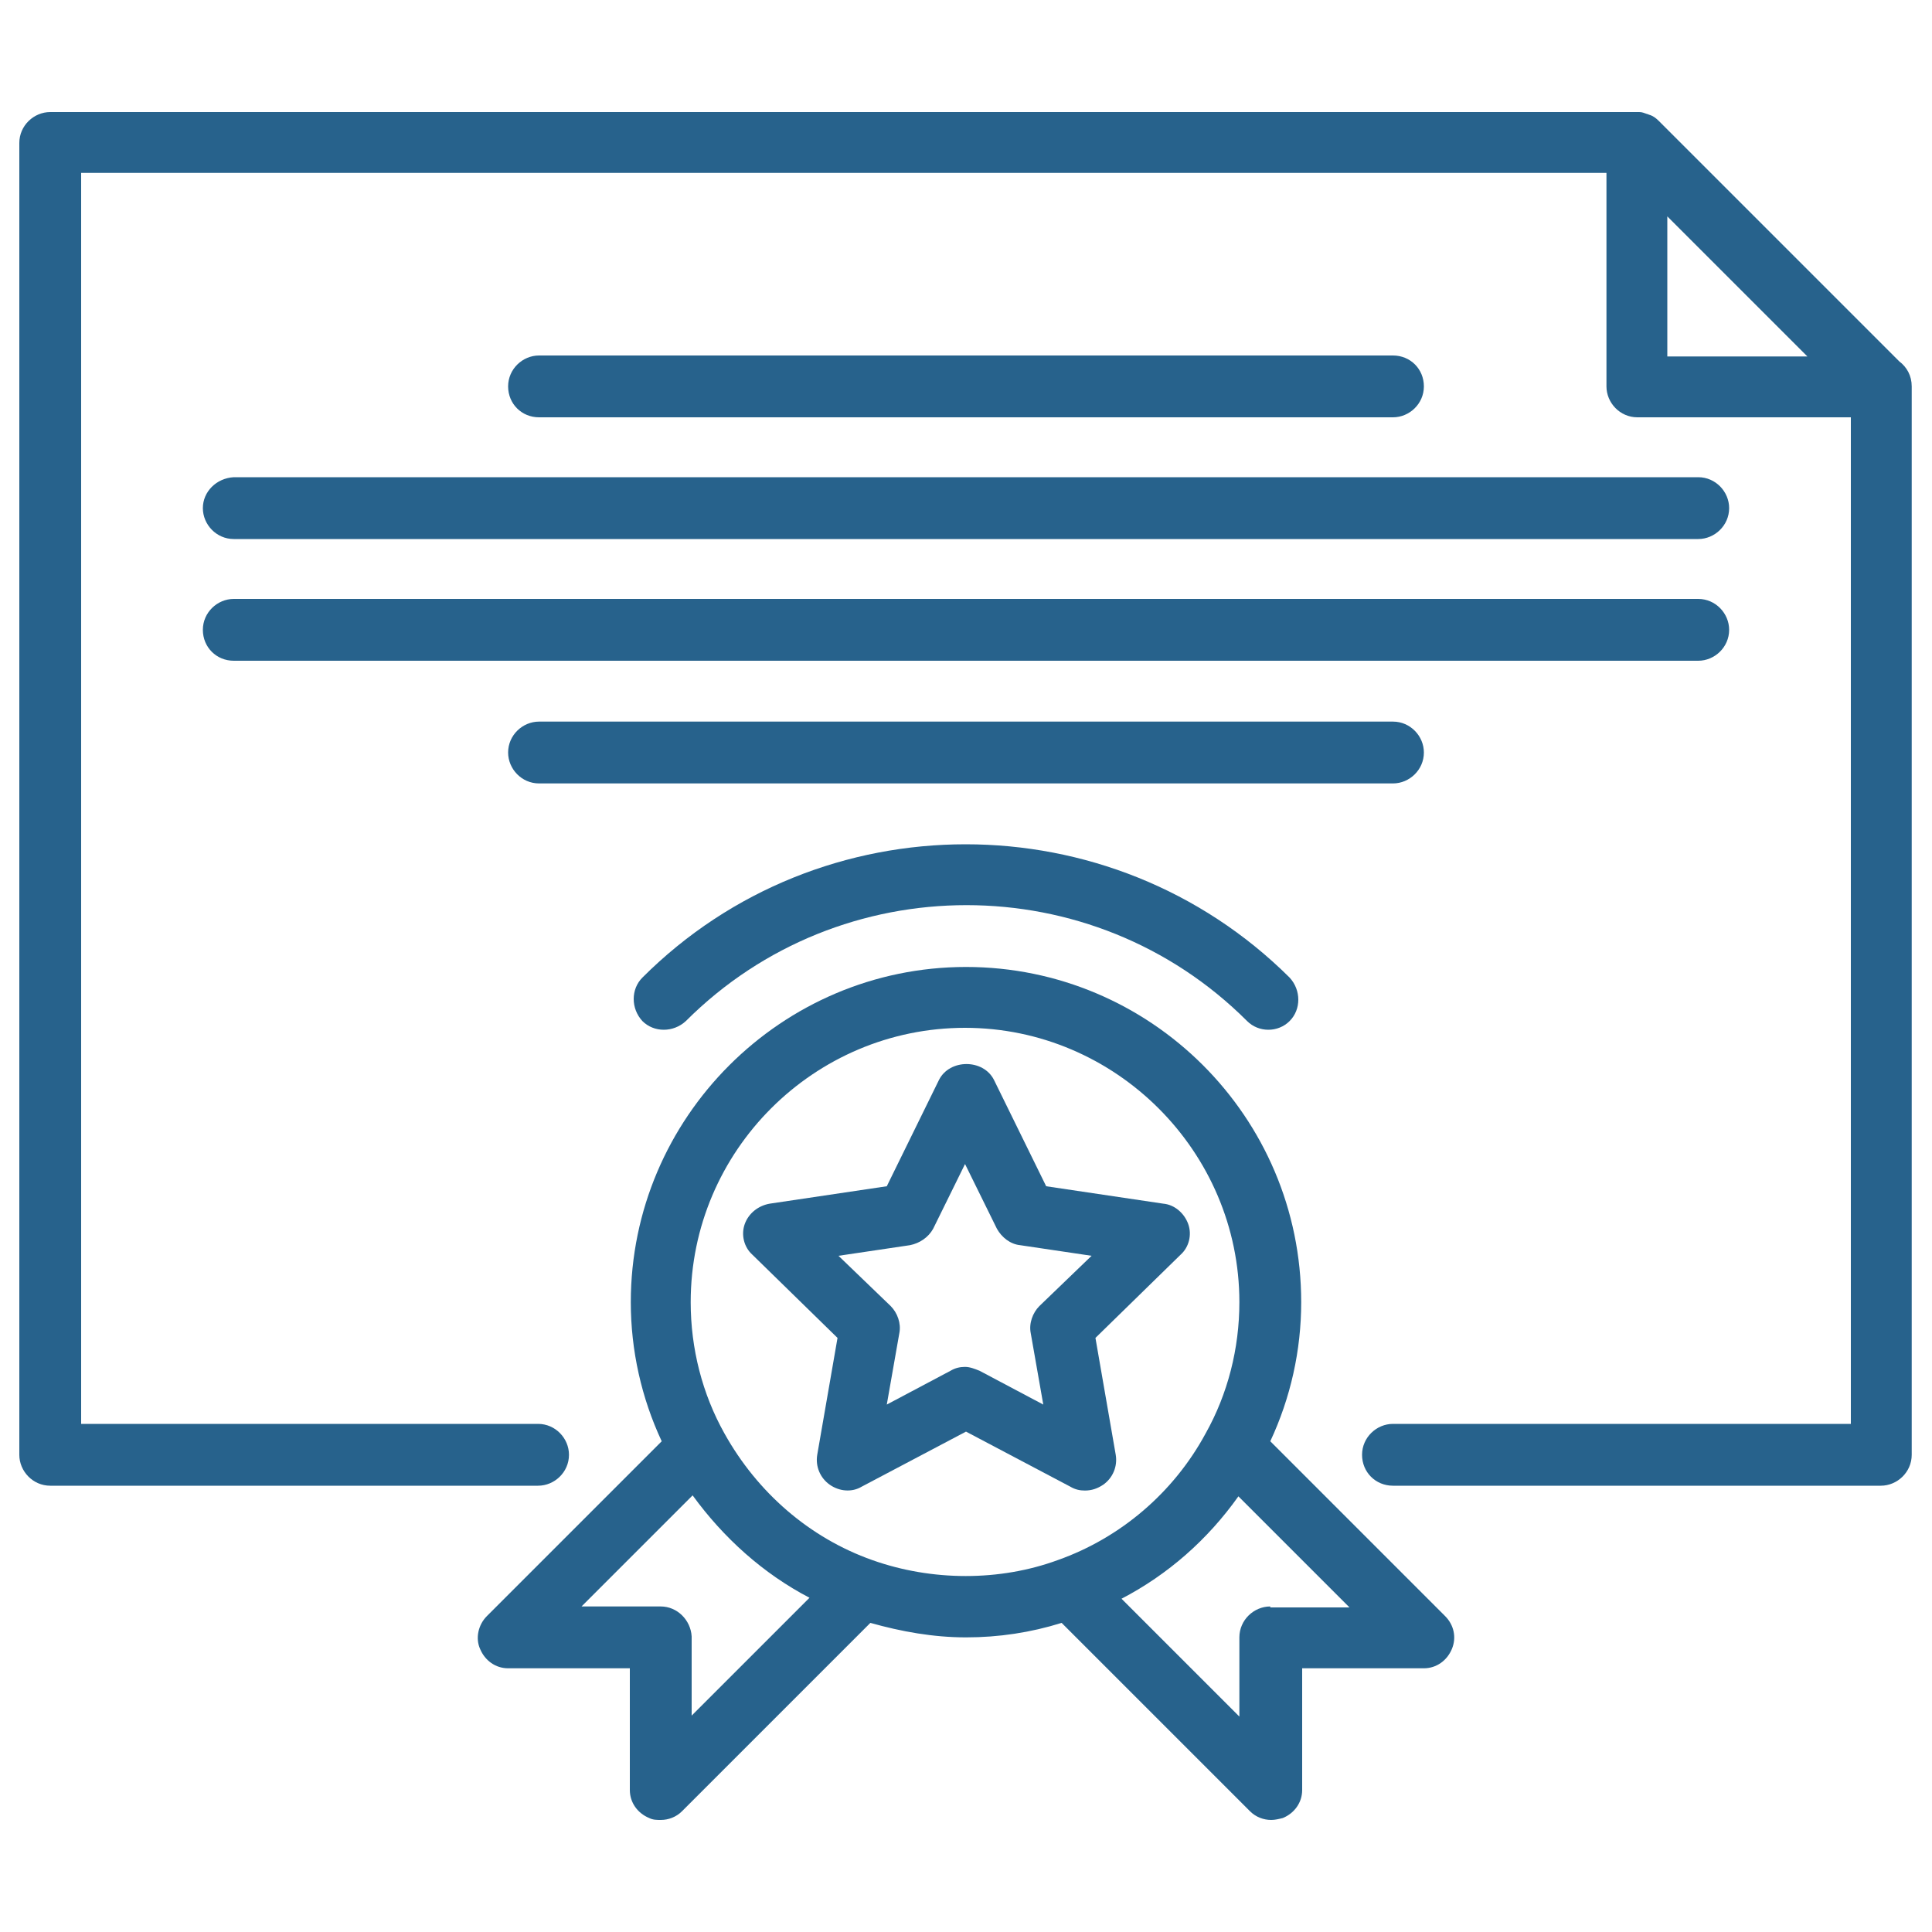 <svg xmlns='http://www.w3.org/2000/svg' xmlns:xlink='http://www.w3.org/1999/xlink' id='Layer_1' x='0px' y='0px' viewBox='0 0 200 200' style='enable-background:new 0 0 200 200;' xml:space='preserve' fill='#27628c'><g><path d='M131.5,166.3c-1.7,0-3.2,1.4-3.2,3.2v8.2l-12.2-12.2c4.8-2.5,8.9-6.1,12.1-10.6l11.5,11.5H131.5z M90.3,161.5 c-6.5-2.3-11.9-7-15.3-13.1c-2.3-4.1-3.5-8.8-3.5-13.6c0-15.7,12.8-28.4,28.4-28.4s28.4,12.8,28.4,28.4c0,4.8-1.2,9.5-3.5,13.6 c-3.3,6.1-8.8,10.8-15.3,13.1C103.5,163.7,96.5,163.7,90.3,161.5L90.3,161.5z M68.4,166.3h-8.2l11.5-11.5 c3.2,4.4,7.3,8.1,12.1,10.6l-12.2,12.2v-8.2C71.5,167.7,70.1,166.3,68.4,166.3z M131.5,149.2c2.1-4.5,3.2-9.4,3.2-14.4 c0-19.2-15.6-34.7-34.7-34.7s-34.7,15.6-34.7,34.7c0,5,1.1,9.9,3.2,14.4l-18.1,18.1c-0.9,0.9-1.2,2.3-0.7,3.4c0.5,1.2,1.6,2,2.9,2 h12.6v12.6c0,1.3,0.8,2.4,2,2.9c0.4,0.2,0.8,0.2,1.2,0.2c0.8,0,1.6-0.3,2.2-0.9L90.1,168c3.2,0.9,6.5,1.5,9.9,1.5 c3.4,0,6.7-0.5,9.9-1.5l19.5,19.5c0.6,0.6,1.4,0.9,2.2,0.9c0.4,0,0.8-0.1,1.2-0.2c1.2-0.5,2-1.6,2-2.9v-12.6h12.6 c1.3,0,2.4-0.8,2.9-2c0.5-1.2,0.2-2.5-0.7-3.4L131.5,149.2z'></path><path d='M101.4,141.9c-0.5-0.2-1-0.4-1.5-0.4c-0.5,0-1,0.1-1.5,0.4l-6.6,3.5l1.3-7.4c0.2-1-0.2-2.1-0.9-2.8l-5.4-5.2l7.4-1.1 c1-0.2,1.9-0.8,2.4-1.7l3.3-6.7l3.3,6.7c0.5,0.9,1.4,1.6,2.4,1.7l7.4,1.1l-5.4,5.2c-0.7,0.7-1.1,1.8-0.9,2.8l1.3,7.4L101.4,141.9z M112.3,154.3c0.7,0,1.3-0.2,1.9-0.6c1-0.7,1.5-1.9,1.3-3.1l-2.1-12.1l8.8-8.6c0.9-0.8,1.2-2.1,0.8-3.2c-0.4-1.1-1.4-2-2.6-2.1 l-12.1-1.8l-5.4-11c-1.1-2.2-4.6-2.2-5.7,0l-5.4,11l-12.1,1.8c-1.2,0.2-2.2,1-2.6,2.1c-0.4,1.1-0.1,2.4,0.8,3.2l8.8,8.6l-2.1,12.1 c-0.2,1.2,0.3,2.4,1.3,3.1c1,0.7,2.3,0.8,3.3,0.2l10.8-5.7l10.8,5.7C111.3,154.2,111.8,154.3,112.3,154.3L112.3,154.3z'></path><path d='M66.5,101.2c-1.2,1.2-1.2,3.2,0,4.5c1.2,1.2,3.2,1.2,4.5,0c16-16,42.1-16,58.1,0c0.6,0.6,1.4,0.9,2.2,0.9 c0.8,0,1.6-0.3,2.2-0.9c1.2-1.2,1.2-3.2,0-4.5C115,82.8,84.9,82.8,66.5,101.2L66.5,101.2z'></path><path d='M21,52.6c0,1.7,1.4,3.2,3.2,3.2h151.6c1.7,0,3.2-1.4,3.2-3.2c0-1.7-1.4-3.2-3.2-3.2H24.2C22.4,49.5,21,50.9,21,52.6z'></path><path d='M24.2,68.4h151.6c1.7,0,3.2-1.4,3.2-3.2c0-1.7-1.4-3.2-3.2-3.2H24.2c-1.7,0-3.2,1.4-3.2,3.2C21,67,22.4,68.4,24.2,68.4z'></path><path d='M55.8,81.1h88.4c1.7,0,3.2-1.4,3.2-3.2c0-1.7-1.4-3.2-3.2-3.2H55.8c-1.7,0-3.2,1.4-3.2,3.2C52.6,79.6,54,81.1,55.8,81.1z'></path><path d='M144.2,43.2c1.7,0,3.2-1.4,3.2-3.2s-1.4-3.2-3.2-3.2H55.8c-1.7,0-3.2,1.4-3.2,3.2s1.4,3.2,3.2,3.2H144.2z'></path><path d='M172.6,36.8V22.4l14.5,14.5H172.6z M197.9,40c0-1.1-0.5-2-1.3-2.6l-24.9-24.9c0,0,0,0,0,0c-0.3-0.3-0.6-0.5-0.9-0.6 c-0.1,0-0.2-0.1-0.3-0.1c-0.3-0.1-0.5-0.2-0.8-0.2c-0.1,0-0.1,0-0.2,0H5.2c-1.7,0-3.2,1.4-3.2,3.2v135.8c0,1.7,1.4,3.2,3.2,3.2 h50.5c1.7,0,3.2-1.4,3.2-3.2c0-1.7-1.4-3.2-3.2-3.2H8.4V17.9h157.9V40c0,1.7,1.4,3.2,3.2,3.2h22.1v104.2h-47.4 c-1.7,0-3.2,1.4-3.2,3.2s1.4,3.2,3.2,3.2h50.5c1.7,0,3.2-1.4,3.2-3.2V40.3C197.9,40.2,197.9,40.1,197.9,40L197.9,40z'></path></g></svg>
